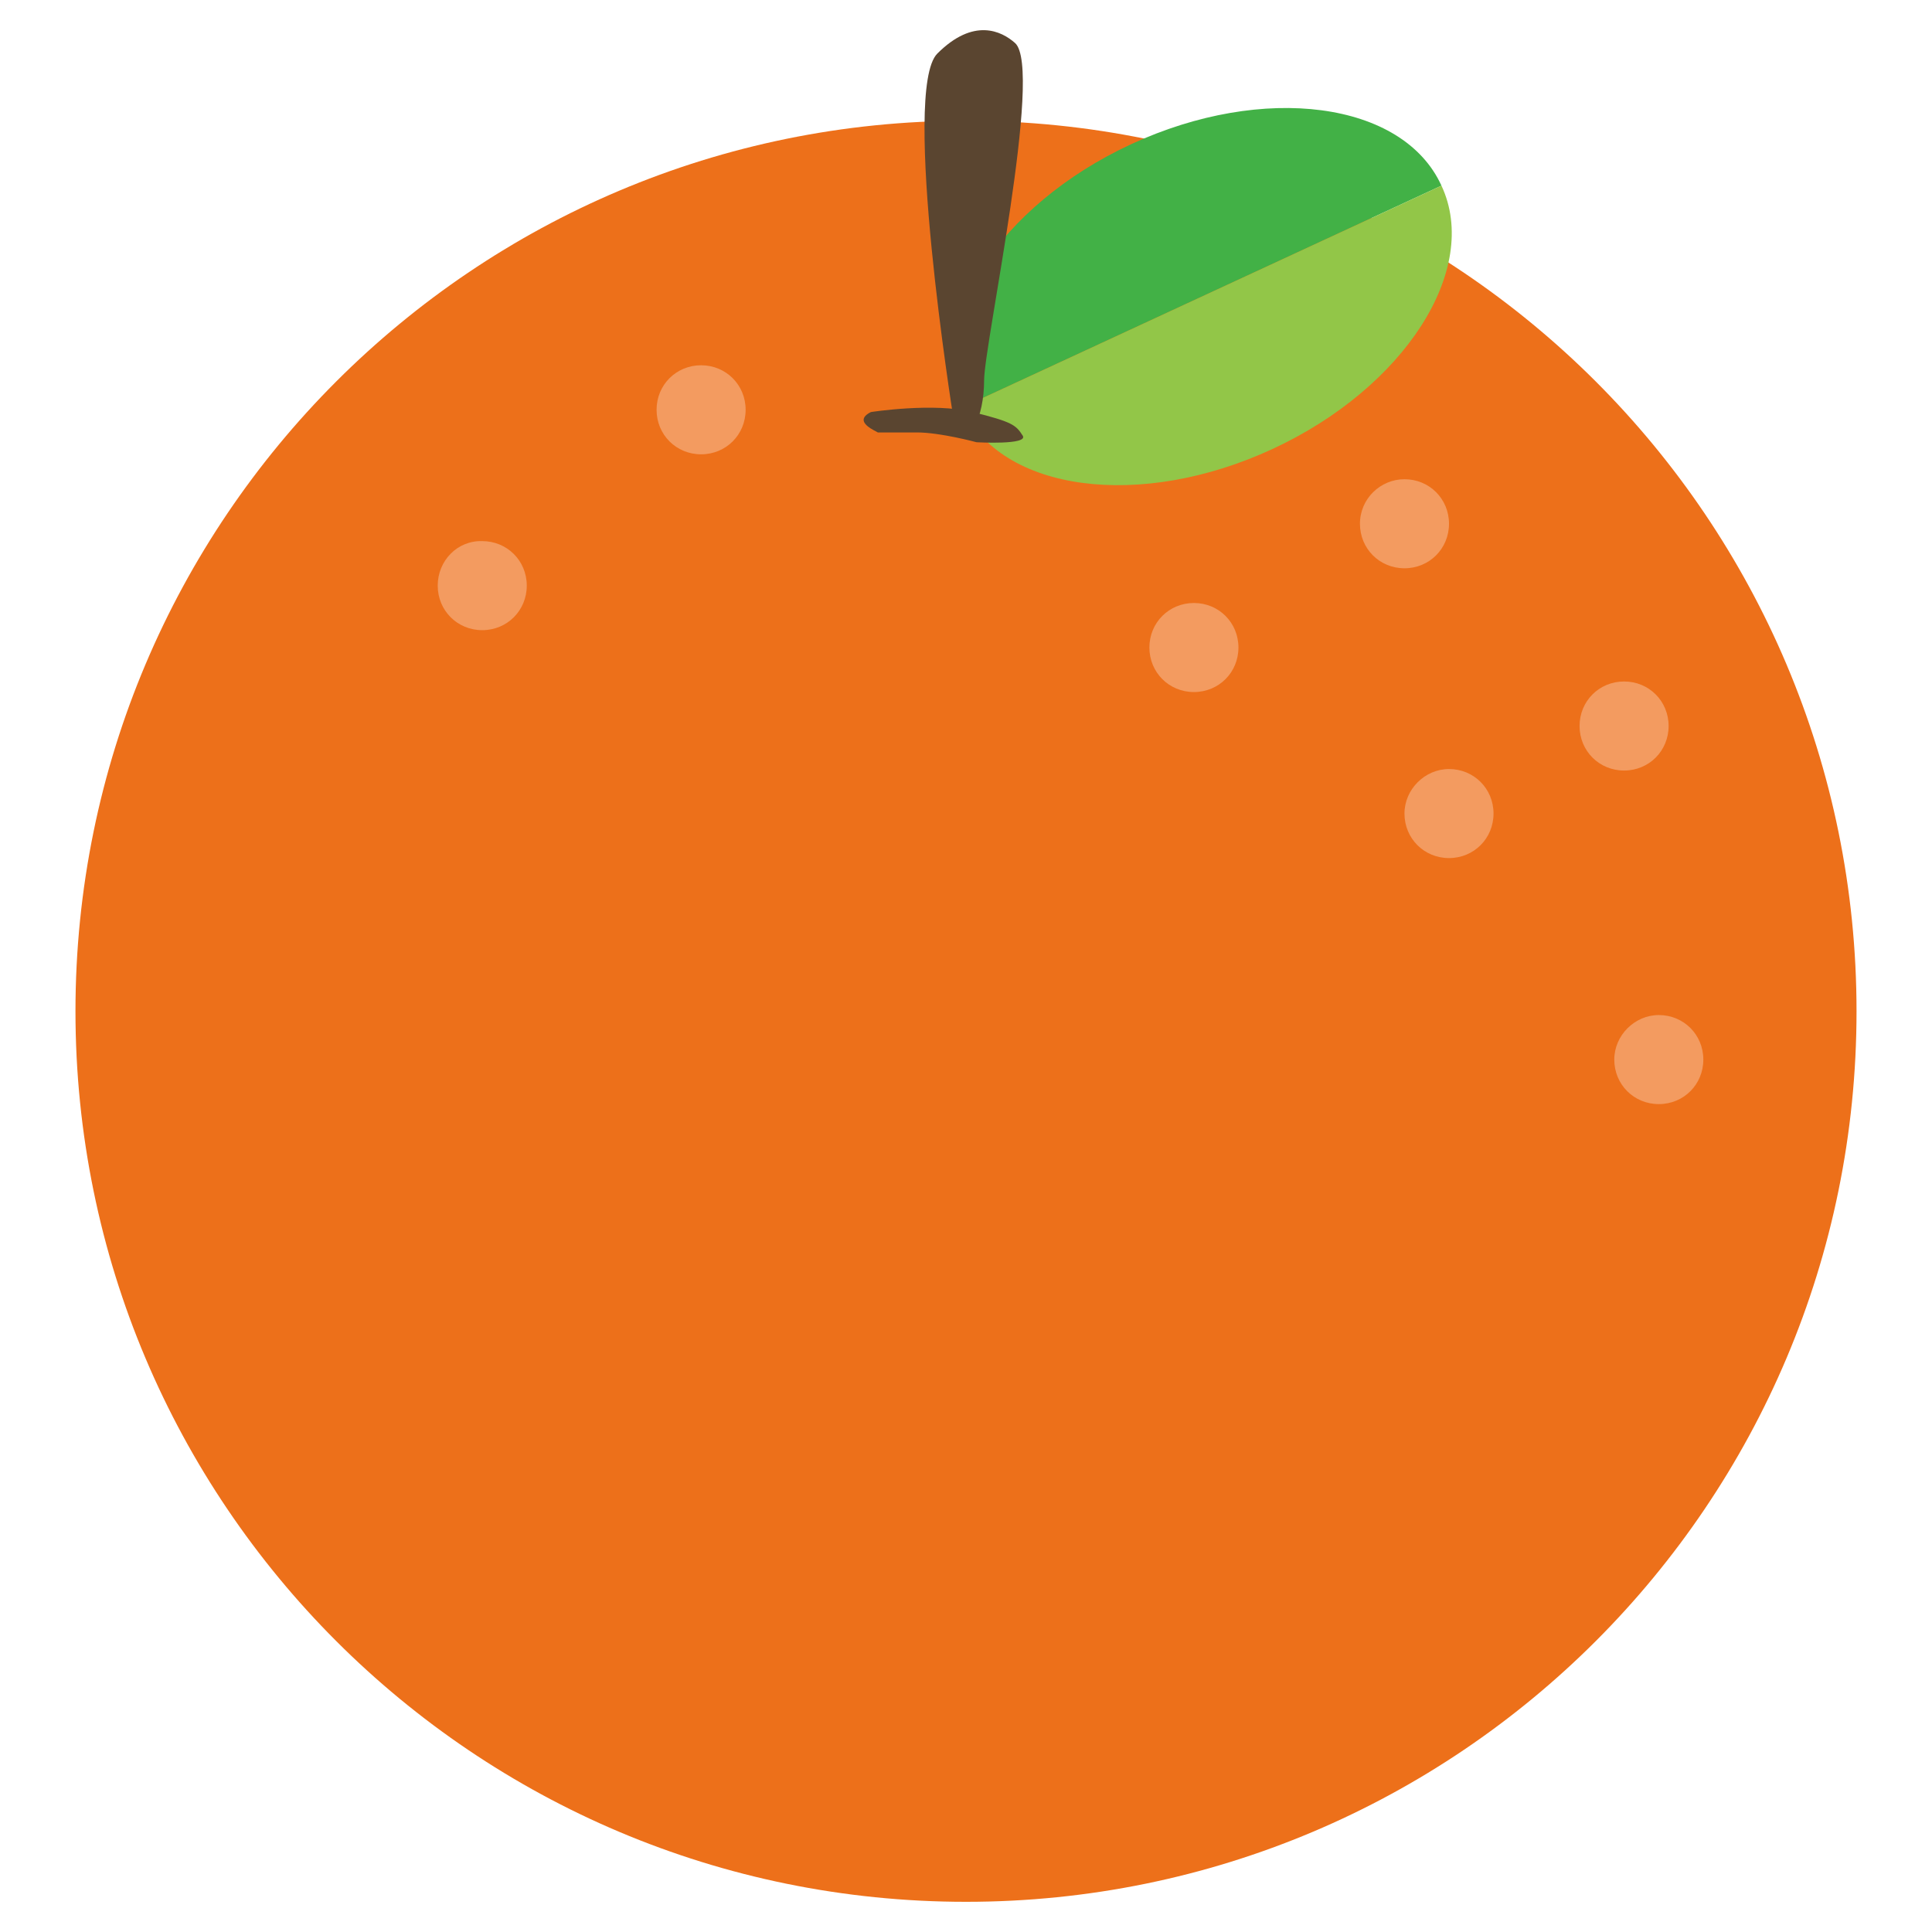 <?xml version="1.0" encoding="utf-8"?>
<!-- Svg Vector Icons : http://www.onlinewebfonts.com/icon -->
<!DOCTYPE svg PUBLIC "-//W3C//DTD SVG 1.1//EN" "http://www.w3.org/Graphics/SVG/1.1/DTD/svg11.dtd">
<svg version="1.1" xmlns="http://www.w3.org/2000/svg" xmlns:xlink="http://www.w3.org/1999/xlink" x="0px" y="0px" viewBox="0 0 256 256" enable-background="new 0 0 256 256" xml:space="preserve">
<g> <path fill="#ed701a" d="M10,134c0,65.2,52.8,118,118,118c65.2,0,118-52.8,118-118c0-65.2-52.8-118-118-118C62.8,16,10,68.8,10,134z "/> <path fill="#42b146" d="M127.5,54c-5.2-11.2,4.9-26.8,22.4-34.9c17.5-8.1,36-5.7,41.1,5.5L127.5,54z"/> <path fill="#92c648" d="M127.5,54c5.2,11.2,23.6,13.6,41.1,5.5c17.5-8.1,27.6-23.8,22.4-34.9L127.5,54z"/> <path fill="#f39b60" d="M87,54.3c0,3.3,2.6,5.9,5.9,5.9c3.3,0,5.9-2.6,5.9-5.9c0-3.3-2.6-5.9-5.9-5.9C89.6,48.4,87,51,87,54.3z"/> <path fill="#f39b60" d="M58,77.6c0,3.3,2.6,5.9,5.9,5.9s5.9-2.6,5.9-5.9s-2.6-5.9-5.9-5.9C60.6,71.6,58,74.3,58,77.6L58,77.6z"/> <path fill="#f39b60" d="M180.2,69.4c0,3.3,2.6,5.9,5.9,5.9c3.3,0,5.9-2.6,5.9-5.9c0,0,0,0,0,0c0-3.3-2.6-5.9-5.9-5.9 C182.9,63.5,180.2,66.1,180.2,69.4C180.2,69.4,180.2,69.4,180.2,69.4z"/> <path fill="#f39b60" d="M209.3,96.2c0,3.3,2.6,5.9,5.9,5.9c3.3,0,5.9-2.6,5.9-5.9c0,0,0,0,0,0c0-3.3-2.6-5.9-5.9-5.9 C211.9,90.3,209.3,92.9,209.3,96.2C209.3,96.2,209.3,96.2,209.3,96.2z"/> <path fill="#f39b60" d="M186.1,107.8c0,3.3,2.6,5.9,5.9,5.9c3.3,0,5.9-2.6,5.9-5.9c0,0,0,0,0,0c0-3.3-2.6-5.9-5.9-5.9 C188.8,101.9,186.1,104.6,186.1,107.8C186.1,107.8,186.1,107.8,186.1,107.8z"/> <path fill="#f39b60" d="M152.3,85.8c0,3.3,2.6,5.9,5.9,5.9c3.3,0,5.9-2.6,5.9-5.9c0,0,0,0,0,0c0-3.3-2.6-5.9-5.9-5.9 C154.9,79.9,152.3,82.5,152.3,85.8C152.3,85.8,152.3,85.8,152.3,85.8z"/> <path fill="#f39b60" d="M213.9,140.4c0,3.3,2.6,5.9,5.9,5.9c3.3,0,5.9-2.6,5.9-5.9c0,0,0,0,0,0c0-3.3-2.6-5.9-5.9-5.9 C216.6,134.5,213.9,137.2,213.9,140.4C213.9,140.4,213.9,140.4,213.9,140.4z"/> <path fill="#5a4530" d="M126.3,55.2c0,0-6.9-43.3-2.1-48.1s8.5-3,10.3-1.4c3.8,3.4-4.1,39.9-4.1,44.7S128.4,60,126.3,55.2z"/> <path fill="#5a4530" d="M115.4,54.6c0,0,8.3-1.3,13.5,0c5.2,1.3,5.7,1.7,6.6,3.1c0.9,1.3-6.1,0.9-6.1,0.9s-4.8-1.3-7.9-1.3h-5.2 C116.3,57.2,112.8,55.9,115.4,54.6z"/></g>
</svg>